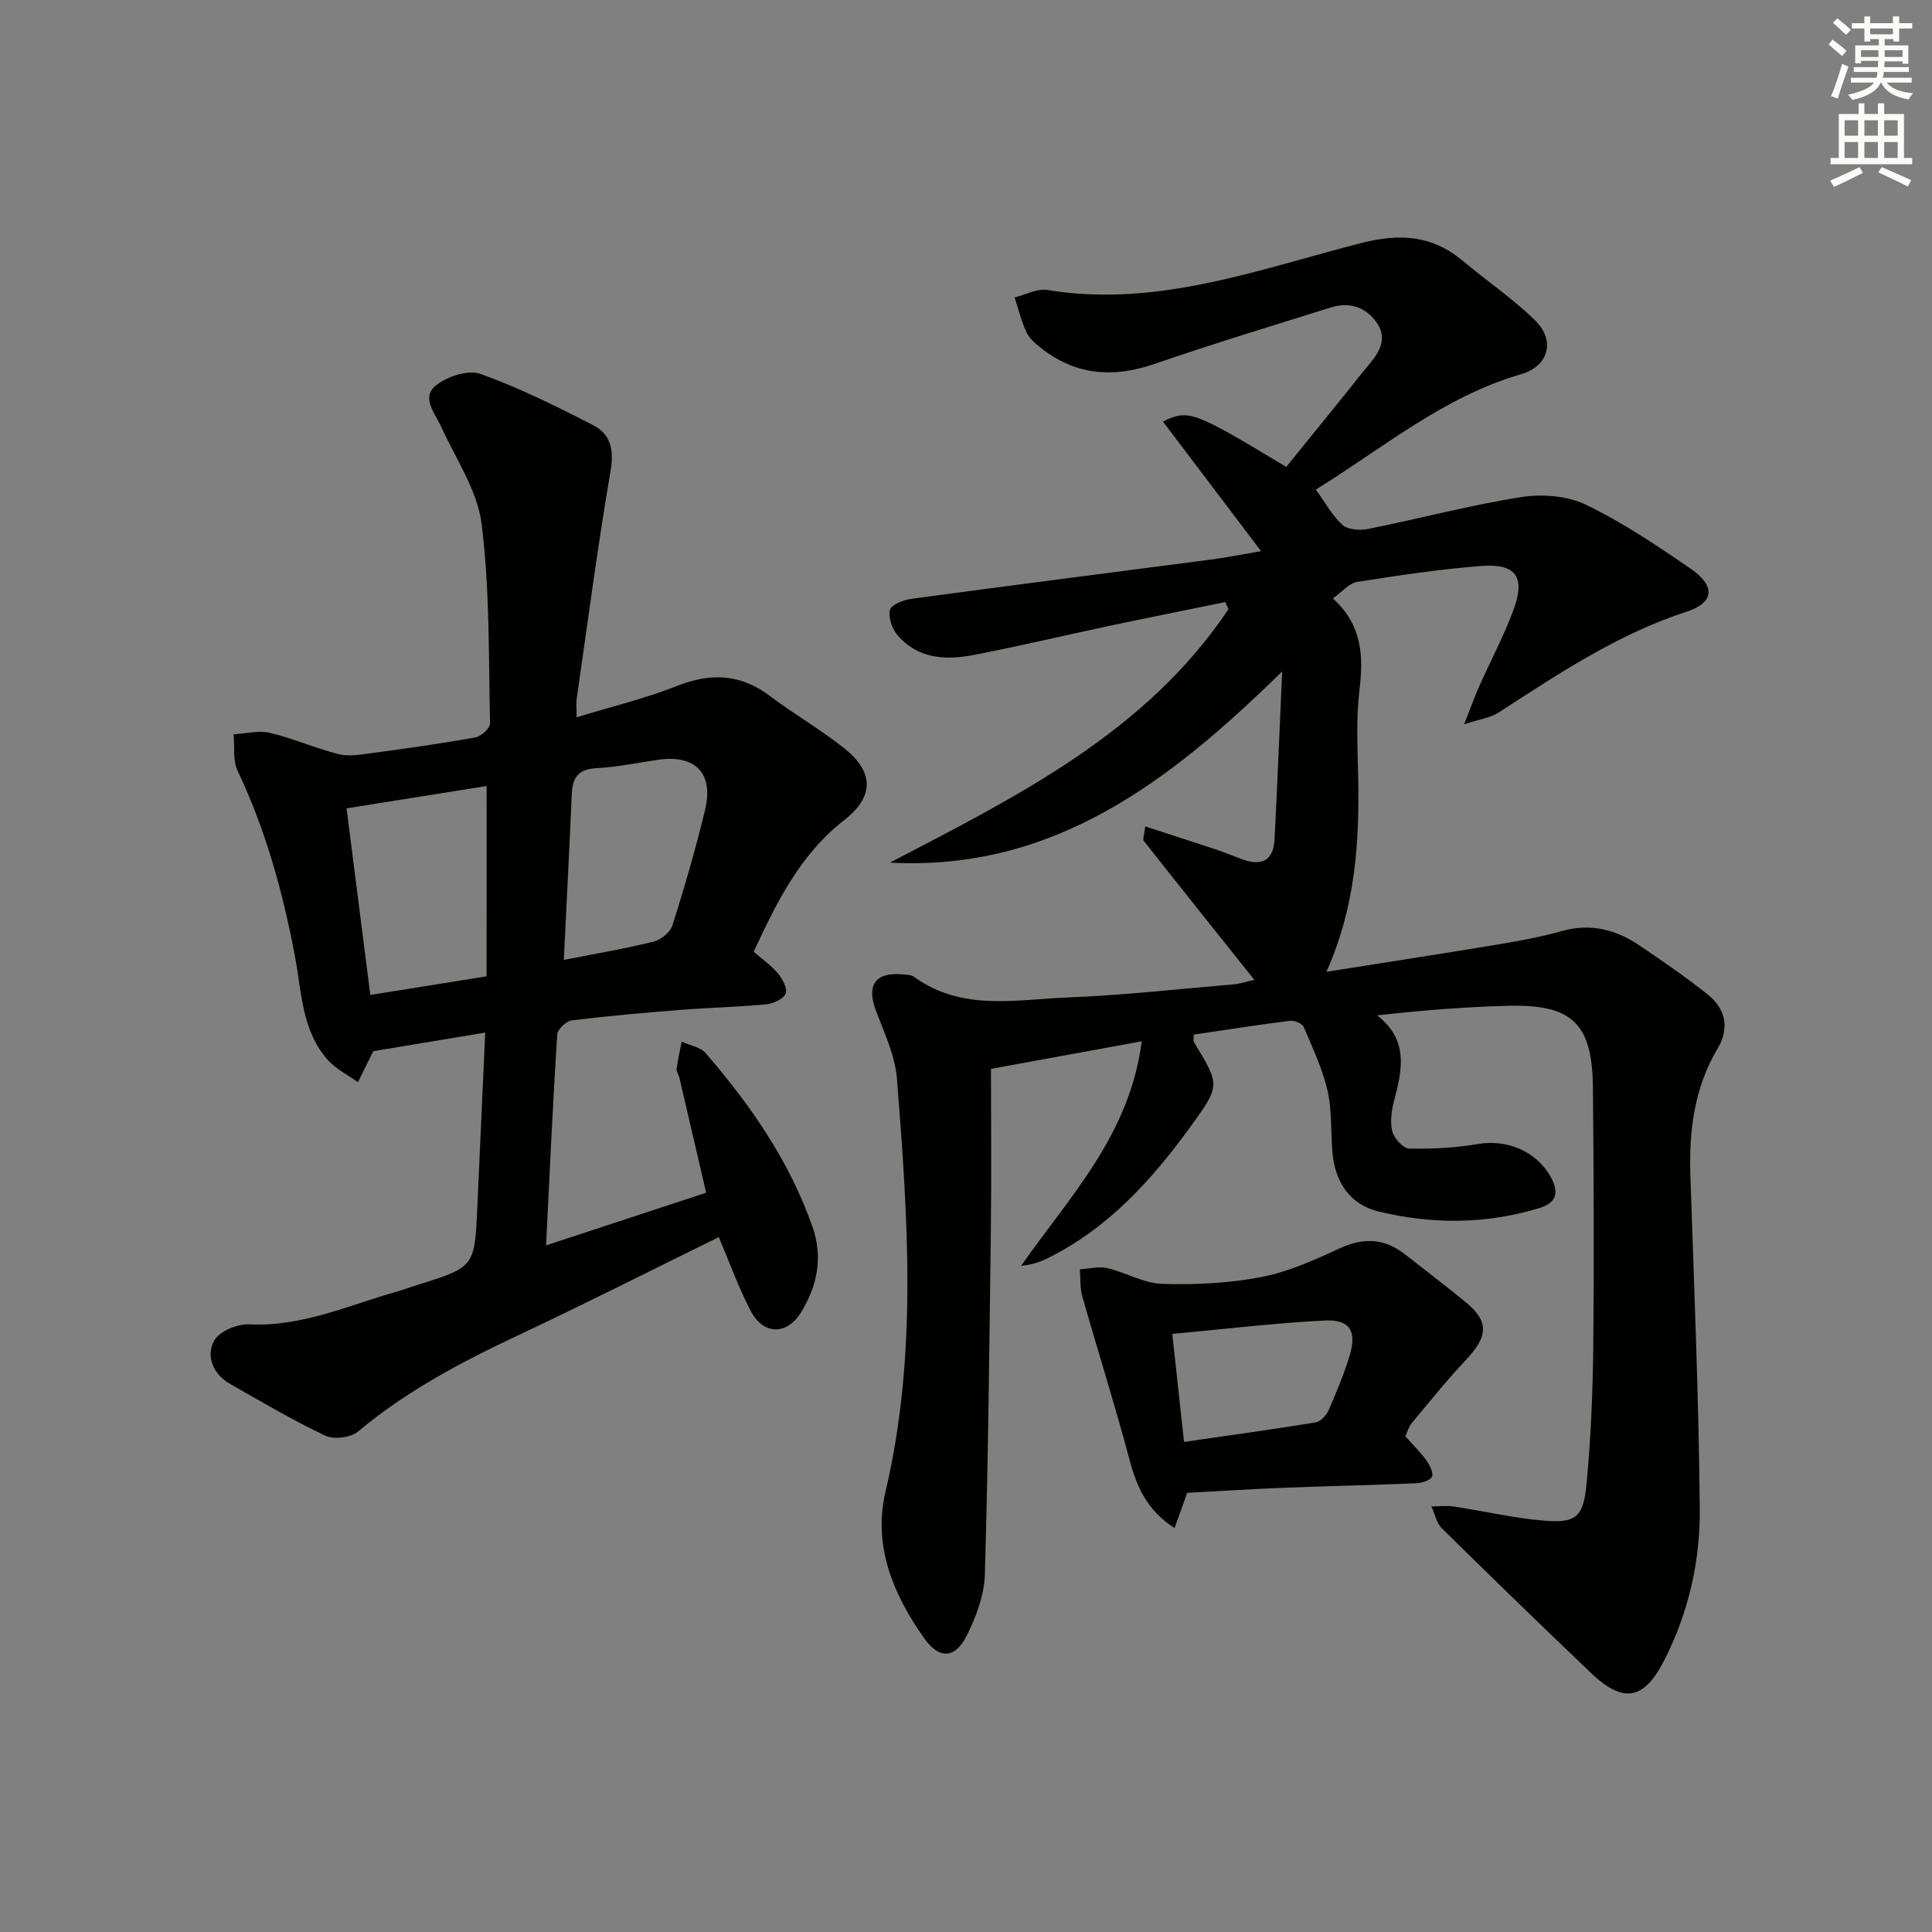 <svg enable-background="new 0 0 400 400" viewBox="0 0 400 400" xmlns="http://www.w3.org/2000/svg"><rect x="0" y="0" width="400" height="400" fill="#808080" stroke="none"/><g fill="#010100"><path d="m272.43 101.36c1.94 2.68 3.38 5.4 5.53 7.33 1.14 1.02 3.63 1.15 5.34.81 10.58-2.12 21.04-4.91 31.68-6.59 4.33-.68 9.55-.26 13.42 1.61 7.59 3.67 14.69 8.45 21.67 13.25 5.14 3.54 4.87 7.01-.85 8.87-14.3 4.64-26.56 12.87-38.98 20.9-1.63 1.05-3.77 1.32-7.11 2.42 1.44-3.64 2.19-5.76 3.1-7.81 2.36-5.31 5.12-10.46 7.13-15.89 2.51-6.81.5-9.64-6.68-9.08-8.6.67-17.16 1.95-25.69 3.3-1.67.26-3.1 2.06-5.04 3.42 6.15 5.56 6.35 12.01 5.5 19.08-.71 5.92-.37 11.98-.25 17.98.27 13.54-.59 26.88-6.58 40.24 12.41-1.97 24.03-3.75 35.63-5.68 4.41-.73 8.83-1.56 13.14-2.76 5.94-1.66 11.19-.31 16.07 3 4.81 3.26 9.63 6.55 14.15 10.18 3.67 2.94 4.5 6.96 2.02 11.12-4.89 8.2-5.96 17.12-5.65 26.42.76 22.95 1.73 45.91 1.94 68.86.1 10.84-2.31 21.49-7.3 31.3-4.28 8.42-8.55 9.11-15.31 2.65-10.34-9.88-20.61-19.83-30.79-29.87-1.12-1.1-1.45-2.99-2.15-4.52 1.53-.01 3.09-.22 4.58 0 6.23.94 12.41 2.41 18.67 2.93 6.69.55 8.22-.69 8.87-7.72.88-9.43 1.28-18.92 1.38-28.4.18-17.83.09-35.66-.07-53.49-.12-13.29-4.24-17.3-17.48-16.98-8.91.22-17.8.93-27.2 1.98 6.64 5.19 5.15 11.34 3.52 17.64-.53 2.05-.88 4.41-.38 6.39.37 1.44 2.25 3.52 3.49 3.55 4.77.1 9.61-.15 14.3-.95 6.08-1.04 12.29 1.62 15.15 7.08 1.6 3.04.95 5.12-2.38 6.15-11.06 3.41-22.3 3.44-33.42.74-5.9-1.43-8.97-6.05-9.52-12.11-.39-4.3-.08-8.73-1.03-12.89-1.04-4.54-3.09-8.87-4.93-13.2-.31-.72-1.9-1.39-2.79-1.28-6.7.84-13.37 1.89-19.97 2.86 0 .91-.12 1.3.02 1.54 5.44 8.95 5.5 8.99-.71 17.54-8.09 11.14-17.21 21.21-29.87 27.37-1.54.75-3.21 1.24-5.19 1.42 9.98-14.27 22.46-27 24.98-46.48-10.67 1.95-20.23 3.7-31.22 5.71 0 10.96.11 21.89-.02 32.81-.3 23.98-.54 47.95-1.25 71.92-.13 4.27-1.82 8.74-3.76 12.63-2.37 4.75-5.67 4.91-8.76.57-6.45-9.08-10.69-19.18-8.04-30.43 6.68-28.35 4.6-56.88 2.37-85.41-.38-4.81-2.62-9.55-4.37-14.18-1.98-5.24-.12-7.98 5.5-7.48.82.07 1.81.07 2.42.52 9.86 7.17 21.08 4.69 31.87 4.26 11.45-.46 22.87-1.74 34.3-2.71 1.26-.11 2.49-.53 4.27-.93-7.88-9.87-15.41-19.29-22.88-28.76-.28-.36.1-1.23.29-3.01 5.15 1.68 9.94 3.21 14.71 4.8 1.89.63 3.72 1.42 5.6 2.08 3.92 1.38 6.25.03 6.46-4.17.57-11.11 1.02-22.23 1.58-34.8-23.36 22.9-47.42 41.37-81.21 39.59 26.29-13.73 52.96-26.87 70.09-52.47-.22-.49-.43-.99-.65-1.48-8.02 1.64-16.05 3.24-24.05 4.94-9.42 1.99-18.78 4.24-28.23 6.05-5.71 1.09-11.42.72-15.57-4.11-1.14-1.32-1.98-3.73-1.57-5.27.29-1.1 2.83-2.06 4.47-2.29 20.58-2.78 41.18-5.39 61.76-8.09 3.42-.45 6.81-1.13 10.59-1.77-6.93-9.15-13.55-17.89-20.32-26.84 5.38-2.56 6.26-2.21 25.54 9.4 4.07-5.03 8.21-10.14 12.35-15.26 1.57-1.94 3.08-3.94 4.7-5.84 2.31-2.71 4-5.62 1.55-8.95-2.28-3.12-5.63-4.14-9.32-2.98-12.19 3.81-24.42 7.53-36.5 11.69-8.53 2.94-16.31 2.42-23.5-3.23-1.16-.92-2.44-1.97-3.04-3.25-1.08-2.31-1.69-4.83-2.49-7.27 2.27-.55 4.67-1.89 6.8-1.54 22.73 3.74 43.7-4.29 64.98-9.72 7.95-2.03 14.65-1.64 20.98 3.66 4.96 4.16 10.38 7.83 14.99 12.33 4.3 4.21 2.82 9.49-2.88 11.16-16.04 4.65-28.59 15.3-42.5 23.89z"/><path d="m113.06 257.84c11.38-3.75 22.05-7.25 33.14-10.9-1.88-8.1-3.7-15.94-5.53-23.78-.15-.64-.66-1.29-.58-1.89.24-1.88.69-3.74 1.05-5.61 1.69.78 3.87 1.12 4.98 2.4 9.29 10.77 17.33 22.33 22.09 35.92 2.22 6.34 1 12.19-2.31 17.65-2.97 4.89-7.89 4.8-10.51-.28-2.57-4.98-4.48-10.3-6.57-15.22-13.77 6.76-27.5 13.72-41.42 20.27-11.79 5.54-23.2 11.54-33.26 19.98-1.52 1.27-5 1.71-6.79.86-6.75-3.19-13.2-7.01-19.7-10.71-3.51-2-5.04-5.65-3.35-8.9 1.01-1.94 4.79-3.56 7.24-3.44 10.85.55 20.46-3.88 30.46-6.73 1.44-.41 2.84-.93 4.27-1.38 11.99-3.75 11.99-3.74 12.55-16.07.53-11.77 1.07-23.54 1.64-36.22-7.78 1.29-15.32 2.54-23.15 3.84.06-.1-.11.16-.24.43-.99 1.99-1.97 3.99-2.96 5.99-2.08-1.49-4.5-2.67-6.17-4.52-5.48-6.08-5.47-14.09-6.87-21.52-2.5-13.27-6.05-26.16-11.87-38.41-1.03-2.17-.59-5.03-.83-7.57 2.52-.14 5.17-.86 7.52-.3 4.8 1.14 9.39 3.19 14.18 4.4 2.09.53 4.5.12 6.72-.18 7.24-.98 14.48-1.99 21.66-3.28 1.19-.21 3.03-1.93 3.01-2.92-.31-13.78-.04-27.67-1.75-41.3-.87-6.91-5.32-13.41-8.33-20.01-1.3-2.85-4.17-6.07-1.24-8.54 2.29-1.93 6.74-3.41 9.31-2.49 8.06 2.87 15.81 6.74 23.44 10.67 3.53 1.82 4.26 5.04 3.53 9.36-2.68 15.68-4.75 31.47-7.02 47.23-.13.94-.02 1.91-.02 3.84 7.31-2.24 14.22-3.89 20.75-6.48 6.97-2.76 13.12-2.55 19.2 2.02 5.04 3.79 10.56 6.97 15.49 10.9 6.12 4.88 6.22 9.97-.02 14.83-9.19 7.17-14 17.05-18.76 27.26 1.83 1.59 3.64 2.84 4.99 4.46.95 1.15 2.06 3.17 1.64 4.19-.47 1.14-2.55 2.1-4.02 2.24-5.79.56-11.61.68-17.41 1.13-7.62.6-15.24 1.26-22.82 2.19-1.16.14-2.97 1.83-3.04 2.89-.93 14.26-1.57 28.54-2.32 43.7zm-12.31-95.1c-9.67 1.54-19.03 3.03-29 4.62 1.67 13.07 3.26 25.62 4.92 38.63 8.42-1.35 16.18-2.58 24.07-3.85.01-13.24.01-25.83.01-39.4zm15.98 36c6.64-1.31 12.68-2.32 18.6-3.79 1.53-.38 3.46-1.97 3.91-3.41 2.49-7.88 4.81-15.84 6.74-23.88 1.82-7.61-2.04-11.48-9.75-10.35-4.26.62-8.51 1.51-12.8 1.74-3.66.19-4.89 1.91-5.04 5.24-.49 11.26-1.08 22.52-1.66 34.45z"/><path d="m245.8 309.07c-.99 2.75-1.75 4.87-2.62 7.29-5.66-3.62-7.83-8.5-9.33-14.17-3.01-11.32-6.57-22.5-9.77-33.77-.51-1.78-.35-3.75-.5-5.63 1.89-.11 3.89-.65 5.66-.24 3.85.89 7.56 3.15 11.38 3.26 6.83.21 13.82-.12 20.51-1.41 5.61-1.08 11.04-3.54 16.28-5.96 4.93-2.27 9.24-2.06 13.46 1.24 4.19 3.28 8.42 6.51 12.54 9.88 4.89 4.01 4.73 7.06.14 11.94-3.95 4.2-7.58 8.72-11.28 13.16-.61.73-.86 1.74-1.32 2.71 1.53 1.71 3.09 3.22 4.34 4.95.71.98 1.55 2.63 1.17 3.43-.38.81-2.18 1.3-3.37 1.35-8.96.38-17.93.56-26.89.91-6.8.27-13.58.7-20.4 1.06zm-.66-10.54c9.62-1.39 18.47-2.6 27.28-4.04 1.01-.17 2.18-1.46 2.64-2.5 1.6-3.64 3.13-7.33 4.31-11.12 1.63-5.21.17-7.74-5.09-7.47-10.36.52-20.68 1.77-31.57 2.77.82 7.59 1.57 14.47 2.43 22.36z"/></g><path d="m378.6 9.2.8-1c.9.7 1.9 1.4 2.9 2.3l-.9 1.1c-1.1-.9-2-1.7-2.8-2.4zm.5 10.7c.9-2.1 1.6-4.3 2.3-6.7.4.2.8.4 1.3.6-.7 2.1-1.5 4.2-2.2 6.6zm.4-15.2.9-.9c1 .8 2 1.6 2.8 2.4l-1 1c-1-.9-1.9-1.8-2.7-2.5zm12.5-1.3h1.2v1.4h2.7v1.1h-2.7v2.7h-1.2v-.5h-1.8v1.3h4.9v3.8h-1.2v-.5h-3.7c0 .4-.1.9-.1 1.2h5.1v1h-5.2c0 .5-.1.9-.2 1.2h6v1h-5.2c1.1 1.3 2.9 2 5.5 2.2-.4.4-.7.8-.9 1.3-2.9-.5-4.8-1.6-5.7-3.5h-.1c-.8 1.7-2.7 2.9-5.9 3.6-.2-.4-.6-.8-.9-1.1 2.8-.6 4.6-1.4 5.4-2.5h-4.8v-1h5.3c.1-.3.2-.7.2-1.2h-4.9v-1h5c0-.4 0-.8.1-1.3h-3.6v.5h-1.2v-3.7h4.9v-1.3h-1.8v.5h-1.2v-2.7h-2.6v-1.1h2.6v-1.4h1.2v1.4h4.7v-1.4zm-6.7 8.4h3.6c0-.4 0-.9 0-1.4h-3.6zm1.9-4.7h4.7v-1.2h-4.7zm6.7 3.3h-3.7v1.4h3.7z" fill="#fbfcfa"/><path d="m384.7 21.4h1.3v2.2h2.8v-2.2h1.3v2.2h4.1v9.1h1.7v1.3h-16.9v-1.3h1.7v-9.1h4.1v-2.2zm.3 13.2.7 1.2c-1.8.9-3.8 1.9-6 2.9-.2-.4-.5-.8-.8-1.3 2.4-1 4.4-2 6.1-2.8zm-3.1-6.5h2.8v-3.2h-2.8zm0 4.6h2.8v-3.3h-2.8zm4.1-4.6h2.8v-3.2h-2.8zm0 4.6h2.8v-3.3h-2.8v3.2zm3.6 1.9c2.1.9 4.1 1.8 6.1 2.7l-.7 1.3c-2.2-1.1-4.2-2-6.1-2.9zm3.3-9.7h-2.8v3.2h2.8zm-2.8 7.8h2.8v-3.3h-2.8z" fill="#fbfcfa"/></svg>